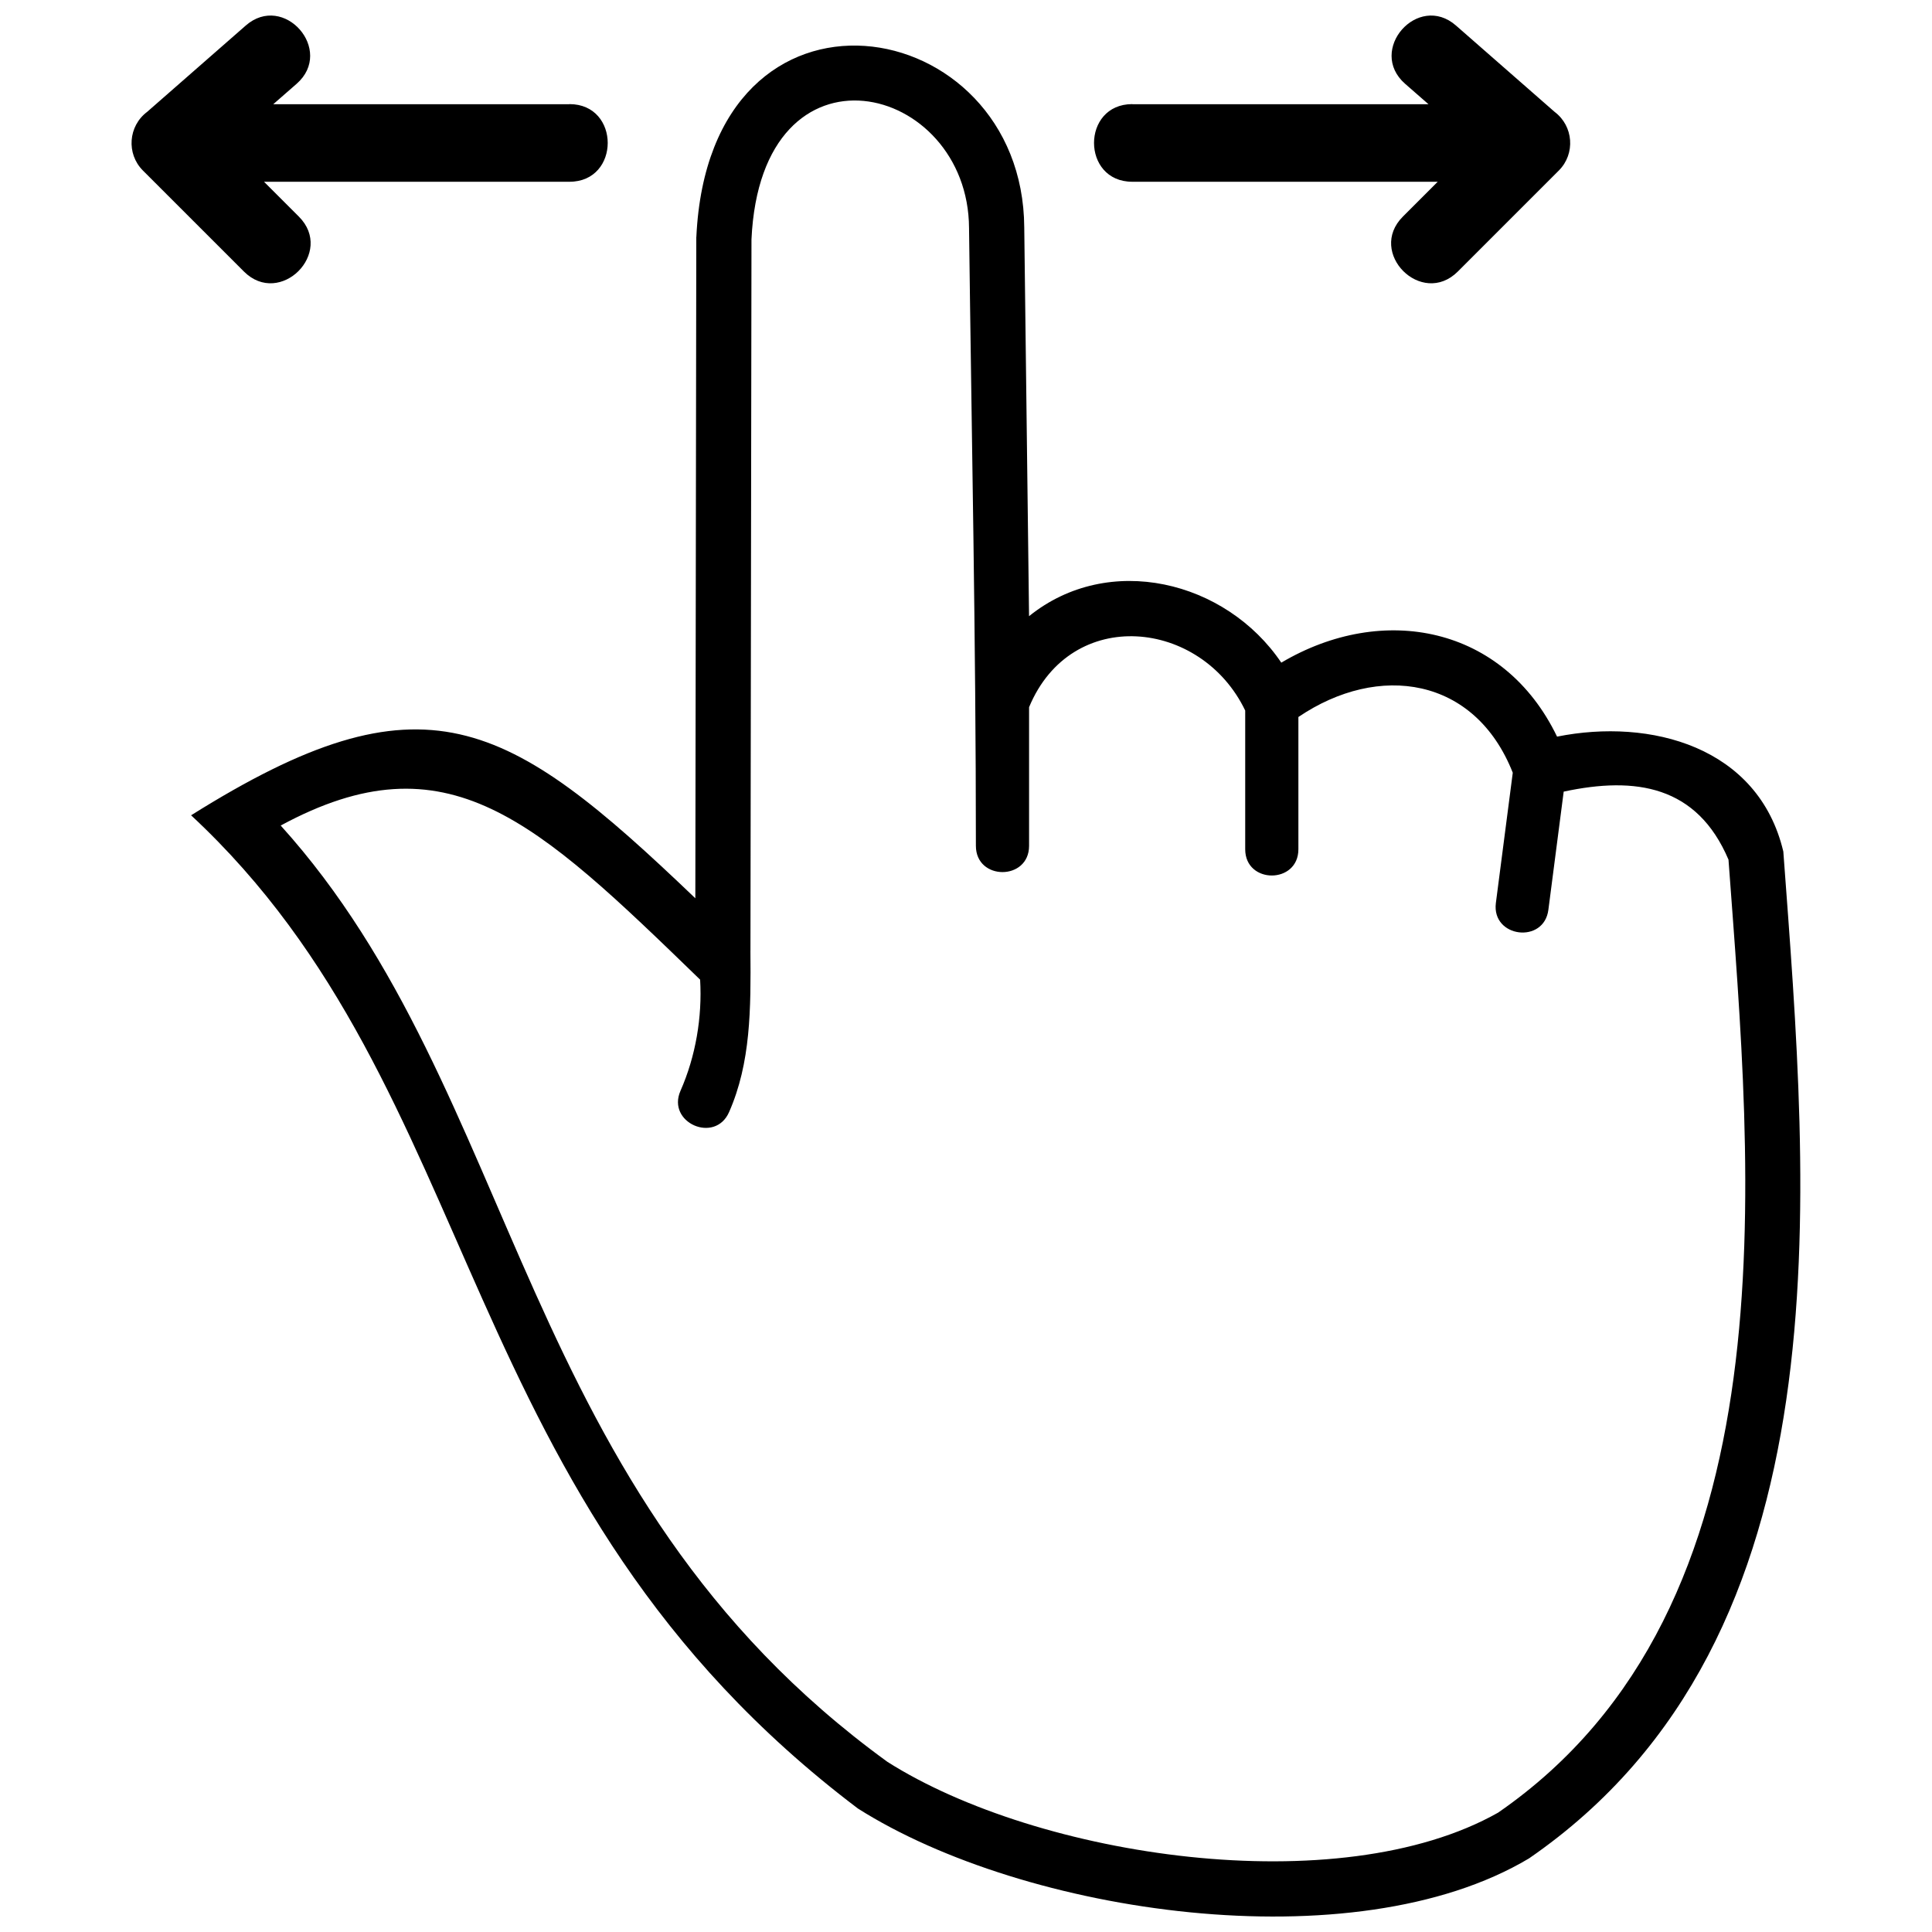 <?xml version="1.0" encoding="UTF-8"?>
<!-- Uploaded to: ICON Repo, www.iconrepo.com, Generator: ICON Repo Mixer Tools -->
<svg width="800px" height="800px" version="1.1" viewBox="144 144 512 512" xmlns="http://www.w3.org/2000/svg">
 <defs>
  <clipPath id="a">
   <path d="m178 148.09h444v503.81h-444z"/>
  </clipPath>
 </defs>
 <g clip-path="url(#a)">
  <path d="m328.54 206.81c3.465-74.156 86.582-60.043 86.898-2.516l1.27 103c21.086-17.027 52.145-9.465 66.848 12.316 26.98-15.973 58.969-9.676 73.082 19.605 24.719-4.965 53.367 2.621 59.961 30.445 6.699 90.723 17.812 208.13-67.398 266.84-46.48 27.742-133.71 14.77-177.85-13.227-108.64-82.145-97.652-189.73-176.71-263.21 61.629-38.664 83.582-25.922 133.63 21.992l0.254-175.23zm115.53-35.219c-13.523 0-13.523 20.578 0 20.578h80.941l-9.234 9.234c-9.551 9.551 4.984 24.105 14.559 14.559l26.789-26.789c4.414-4.438 3.867-11.77-1.141-15.527l-26.113-22.859c-10.098-8.875-23.641 6.527-13.5 15.422l6.191 5.41h-78.445zm-149.16 0c13.523 0 13.523 20.578 0 20.578h-80.941l9.234 9.234c9.551 9.551-4.984 24.105-14.559 14.559l-26.789-26.789c-4.414-4.438-3.867-11.77 1.141-15.527l26.113-22.859c10.098-8.875 23.641 6.527 13.5 15.422l-6.191 5.41h78.445zm47.961 224.4c0.125 15.383 0.105 29.664-5.664 42.742-3.719 8.449-16.605 2.789-12.867-5.664 4.016-9.105 5.789-19.523 5.199-29.453-43.648-42.32-66.973-64.734-111.15-40.84 64.207 71.051 62.074 176.48 160.8 248.14 39.93 25.312 119.58 37.312 161.82 13.457 78.871-54.469 67.207-168.68 61.059-252.56-8.344-19.605-24.57-22.121-43.672-18.023l-4.055 31.289c-1.141 9.148-15.062 7.414-13.922-1.754l4.481-34.543c-10.016-25.375-35.453-29.219-56.812-14.77v35.051c0 9.273-14.094 9.273-14.094 0v-36.762c-11.641-24.254-46.078-27.867-57.277-0.887v36.742c0 9.273-14.094 9.273-14.094 0 0-54.531-1.141-108.98-1.816-163.7-0.168-38.621-55.102-52.27-57.656 2.981l-0.273 188.52z"/>
 </g>
</svg>